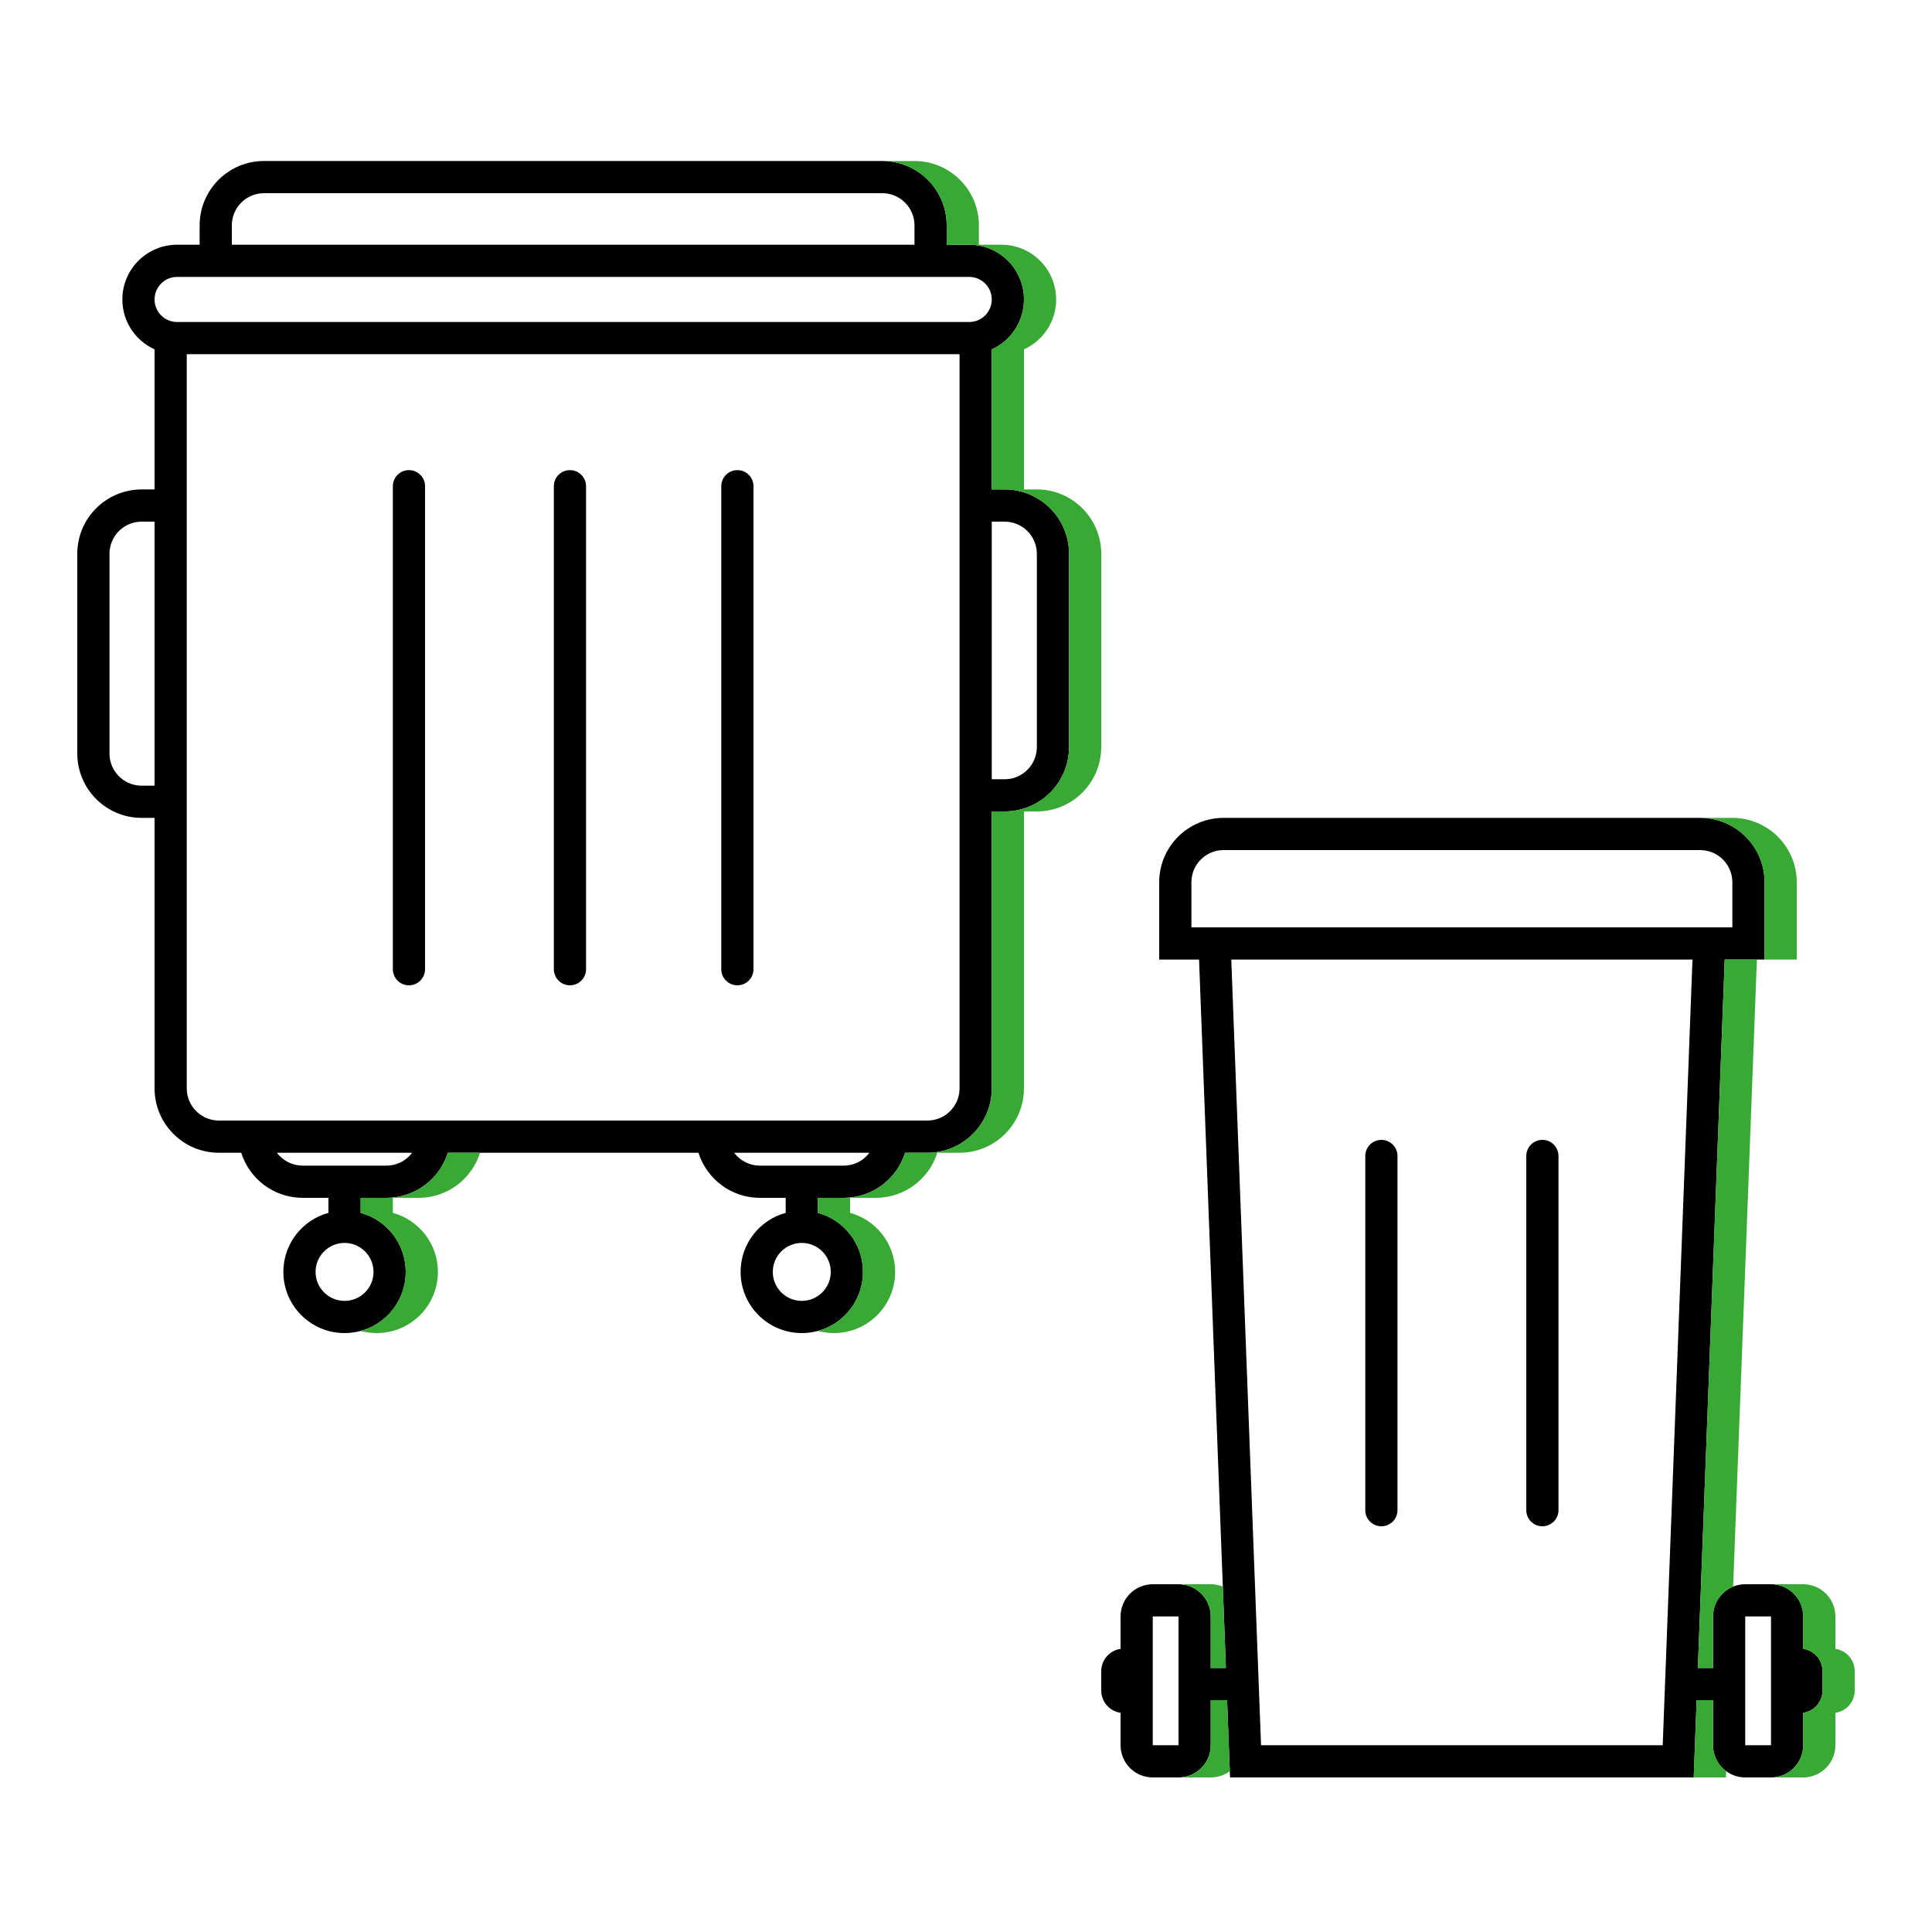 <?xml version="1.0" encoding="UTF-8"?>
<svg width="300px" height="300px" viewBox="0 0 300 300" version="1.1" xmlns="http://www.w3.org/2000/svg" xmlns:xlink="http://www.w3.org/1999/xlink">
    <!-- Generator: Sketch 63.1 (92452) - https://sketch.com -->
    <title>icon/lines/container-sur-roulette/green@2x</title>
    <desc>Created with Sketch.</desc>
    <g id="icon/lines/container-sur-roulette/green" stroke="none" stroke-width="1" fill="none" fill-rule="evenodd">
        <rect id="Rectangle" fill="#D8D8D8" opacity="0" x="0" y="0" width="300" height="300"></rect>
        <g id="icon/lines/container-sur-roulette" transform="translate(12, 25)">
            <g>
                <g id="1" fill-rule="nonzero">
                    <g id="icon/lines/container-sur-roulette">
                        <path d="M252,102 C257.523,102 262,106.477 262,112 L262,124 L255.811,124 L251.644,234 L254,234 L254,226 C254,223.311 256.122,221.118 258.783,221.005 L259,221 L263,221 C265.689,221 267.882,223.122 267.995,225.783 L268,226 L268,231.035 C269.636,231.269 270.906,232.634 270.995,234.312 L271,234.5 L271,237.5 C271,239.2 269.788,240.617 268.18,240.934 L268,240.965 L268,246 C268,248.689 265.878,250.882 263.217,250.995 L263,251 L259,251 C256.311,251 254.118,248.878 254.005,246.217 L254,246 L254,239 L251.455,239 L251,251 L179,251 L178.545,239 L176,239 L176,246 C176,248.761 173.761,251 171,251 L167,251 C164.239,251 162,248.761 162,246 L162,240.965 C160.304,240.722 159,239.263 159,237.5 L159,234.5 C159,232.737 160.304,231.278 162,231.035 L162,226 C162,223.239 164.239,221 167,221 L171,221 C173.761,221 176,223.239 176,226 L176,234 L178.356,234 L174.189,124 L168,124 L168,112 C168,106.477 172.477,102 178,102 L252,102 Z M250.806,124 L179.193,124 L183.814,246 L246.185,246 L250.806,124 Z M171,226 L167,226 L167,246 L171,246 L171,226 Z M263,226 L259,226 L259,246 L263,246 L263,226 Z M202.5,152 C203.881,152 205,153.119 205,154.5 L205,209.5 C205,210.881 203.881,212 202.5,212 C201.119,212 200,210.881 200,209.5 L200,154.5 C200,153.119 201.119,152 202.5,152 Z M227.5,152 C228.881,152 230,153.119 230,154.5 L230,209.5 C230,210.881 228.881,212 227.5,212 C226.119,212 225,210.881 225,209.5 L225,154.5 C225,153.119 226.119,152 227.5,152 Z M125,5.1567639e-12 C130.523,5.1567639e-12 135,4.477 135,10 L135,13 L138.5,13 C143.194,13 147,16.806 147,21.5 C147,24.946 144.949,27.914 142.001,29.248 L142,51 L144,51 C149.429,51 153.848,55.327 153.996,60.72 L154,61 L154,91 C154,96.429 149.673,100.848 144.28,100.996 L144,101 L142,101 L142,144 C142,149.523 137.523,154 132,154 L128.542,154.001 C127.267,158.058 123.477,161 119,161 L115,161 L115.001,163.333 C119.034,164.43 122,168.119 122,172.5 C122,177.747 117.747,182 112.5,182 C107.253,182 103,177.747 103,172.5 C103,168.118 105.966,164.43 110,163.332 L110,161 L106,161 C101.523,161 97.733,158.058 96.458,154.001 L57.542,154.001 C56.267,158.058 52.477,161 48,161 L44,161 L44.001,163.333 C48.034,164.43 51,168.119 51,172.5 C51,177.747 46.747,182 41.5,182 C36.253,182 32,177.747 32,172.5 C32,168.118 34.966,164.43 39,163.332 L39,161 L35,161 C30.523,161 26.733,158.058 25.458,154.001 L22,154 C16.477,154 12,149.523 12,144 L12,102 L10,102 C4.477,102 0,97.523 0,92 L0,61 C0,55.477 4.477,51 10,51 L12,51 L12,29.248 C9.051,27.914 7,24.947 7,21.5 C7,16.806 10.806,13 15.5,13 L19,13 L19,10 C19,4.477 23.477,5.1567639e-12 29,5.1567639e-12 L125,5.1567639e-12 Z M41.5,168 C39.015,168 37,170.015 37,172.5 C37,174.985 39.015,177 41.5,177 C43.985,177 46,174.985 46,172.5 C46,170.015 43.985,168 41.5,168 Z M112.5,168 C110.015,168 108,170.015 108,172.5 C108,174.985 110.015,177 112.5,177 C114.985,177 117,174.985 117,172.5 C117,170.015 114.985,168 112.5,168 Z M51.997,154 L31.002,154 L31.063,154.082 C31.936,155.197 33.273,155.931 34.783,155.995 L35,156 L48,156 C49.599,156 51.022,155.25 51.937,154.082 L51.997,154 Z M122.996,154 L102.002,154 L102.063,154.082 C102.936,155.197 104.273,155.931 105.783,155.995 L106,156 L119,156 C120.599,156 122.022,155.25 122.937,154.082 L122.996,154 Z M137,30 L17,30 L17,144 C17,146.689 19.122,148.882 21.783,148.995 L22,149 L132,149 C134.689,149 136.882,146.878 136.995,144.217 L137,144 L137,30 Z M51.5,48 C52.881,48 54,49.119 54,50.5 L54,125.5 C54,126.881 52.881,128 51.5,128 C50.119,128 49,126.881 49,125.5 L49,50.5 C49,49.119 50.119,48 51.5,48 Z M76.5,48 C77.881,48 79,49.119 79,50.5 L79,125.5 C79,126.881 77.881,128 76.5,128 C75.119,128 74,126.881 74,125.5 L74,50.5 C74,49.119 75.119,48 76.5,48 Z M102.5,48 C103.881,48 105,49.119 105,50.5 L105,125.5 C105,126.881 103.881,128 102.5,128 C101.119,128 100,126.881 100,125.5 L100,50.5 C100,49.119 101.119,48 102.5,48 Z M252,107 L178,107 C175.311,107 173.118,109.122 173.005,111.783 L173,112 L173,119 L257,119 L257,112 C257,109.311 254.878,107.118 252.217,107.005 L252,107 Z M12,56 L10,56 C7.311,56 5.118,58.122 5.005,60.783 L5,61 L5,92 C5,94.689 7.122,96.882 9.783,96.995 L10,97 L12,97 L12,56 Z M144,56 L142,56 L142,96 L144,96 L144.217,95.995 C146.804,95.885 148.882,93.809 148.995,91.223 L149,91 L149,61 L148.995,60.783 C148.882,58.122 146.689,56 144,56 Z M138.5,18 L15.5,18 C13.567,18 12,19.567 12,21.5 C12,23.369 13.464,24.895 15.308,24.995 L15.5,25 L138.5,25 C140.433,25 142,23.433 142,21.5 C142,19.631 140.536,18.105 138.692,18.005 L138.5,18 Z M125,5 L29,5 C26.311,5 24.118,7.122 24.005,9.783 L24,10 L24,13 L130,13 L130,10 C130,7.311 127.878,5.118 125.217,5.005 L125,5 Z" id="black" fill="#000000"></path>
                        <path d="M268,221 C270.689,221 272.882,223.122 272.995,225.783 L273,226 L273.001,231.036 C274.636,231.27 275.906,232.634 275.995,234.312 L276,234.5 L276,237.5 C276,239.263 274.697,240.721 273.001,240.964 L273,246 C273,248.689 270.878,250.882 268.217,250.995 L268,251 L264,251 C263.831,251 263.665,250.992 263.5,250.975 C265.953,250.731 267.883,248.716 267.995,246.228 L268,246 L268.001,240.964 C269.636,240.73 270.906,239.366 270.995,237.688 L271,237.5 L271,234.5 L270.995,234.312 C270.91,232.699 269.732,231.375 268.188,231.068 L268.001,231.036 L268,226 L267.995,225.783 C267.889,223.289 265.955,221.267 263.498,221.024 C263.592,221.016 263.687,221.009 263.783,221.005 L264,221 L268,221 Z M178.545,239 L178.964,250.027 C178.134,250.639 177.109,251 176,251 L172,251 C171.831,251 171.664,250.992 171.5,250.975 C173.952,250.732 175.883,248.716 175.995,246.228 L176,246 L176,239 L178.545,239 Z M254,239 L254,246 L254.005,246.217 C254.071,247.78 254.856,249.158 256.037,250.028 L256,251 L251,251 L251.455,239 L254,239 Z M176,221 C176.664,221 177.298,221.129 177.878,221.364 L178.356,234 L176,234 L176,226 C176,223.407 174.027,221.276 171.5,221.025 C171.664,221.008 171.831,221 172,221 L176,221 Z M260.811,124 L257.123,221.364 C255.36,222.079 254.096,223.771 254.005,225.768 L254,226 L254,234 L251.644,234 L255.811,124 L260.811,124 Z M130,1.11377574e-12 C135.523,1.11377574e-12 140,4.477 140,10 L140,13 L143.5,13 C148.195,13 152,16.806 152,21.5 C152,24.946 149.949,27.914 147.001,29.248 L147,51 L149,51 C154.43,51 158.848,55.327 158.997,60.72 L159,61 L159,91 C159,96.429 154.674,100.848 149.28,100.996 L149,101 L147,101 L147,144 C147,149.523 142.523,154 137,154 L133.542,154.001 C132.268,158.058 128.478,161 124,161 L120,160.999 L120.001,163.333 C124.035,164.43 127,168.119 127,172.5 C127,177.747 122.747,182 117.5,182 C116.635,182 115.797,181.884 115.001,181.668 C119.035,180.57 122,176.881 122,172.5 C122,168.214 119.162,164.591 115.263,163.408 L115.001,163.333 L115,160.999 L119,161 C123.38,161 127.103,158.184 128.456,154.264 L128.542,154.001 L132,154 C137.43,154 141.848,149.673 141.997,144.28 L142,144 L142,101 L144,101 L144.28,100.996 C149.581,100.85 153.851,96.58 153.997,91.28 L154,91 L154,61 L153.997,60.72 C153.851,55.42 149.581,51.15 144.28,51.004 L144,51 L142,51 L142.001,29.248 C144.949,27.914 147,24.946 147,21.5 C147,16.891 143.332,13.139 138.756,13.004 L138.5,13 L135,13 L135,10 C135,4.571 130.674,0.152 125.28,0.004 L125,1.11377574e-12 L130,1.11377574e-12 Z M62.542,154.001 C61.268,158.058 57.478,161 53,161 L49,160.999 L49.001,163.333 C53.035,164.43 56,168.119 56,172.5 C56,177.747 51.747,182 46.5,182 C45.635,182 44.797,181.884 44,181.668 C48.034,180.57 51,176.881 51,172.5 C51,168.214 48.162,164.591 44.263,163.408 L44.001,163.333 L44,160.999 L48,161 C52.38,161 56.103,158.184 57.456,154.264 L57.542,154.001 L62.542,154.001 Z M257,102 C262.523,102 267,106.477 267,112 L267,124 L262,124 L262,112 C262,106.571 257.673,102.152 252.28,102.004 L252,102 L257,102 Z" id="blue" fill="#39A935"></path>
                    </g>
                </g>
                <g id="2" transform="translate(171, 102)">
                    <g id="icon/lines/container-sur-roulette">
                        <g></g>
                    </g>
                </g>
            </g>
        </g>
    </g>
</svg>